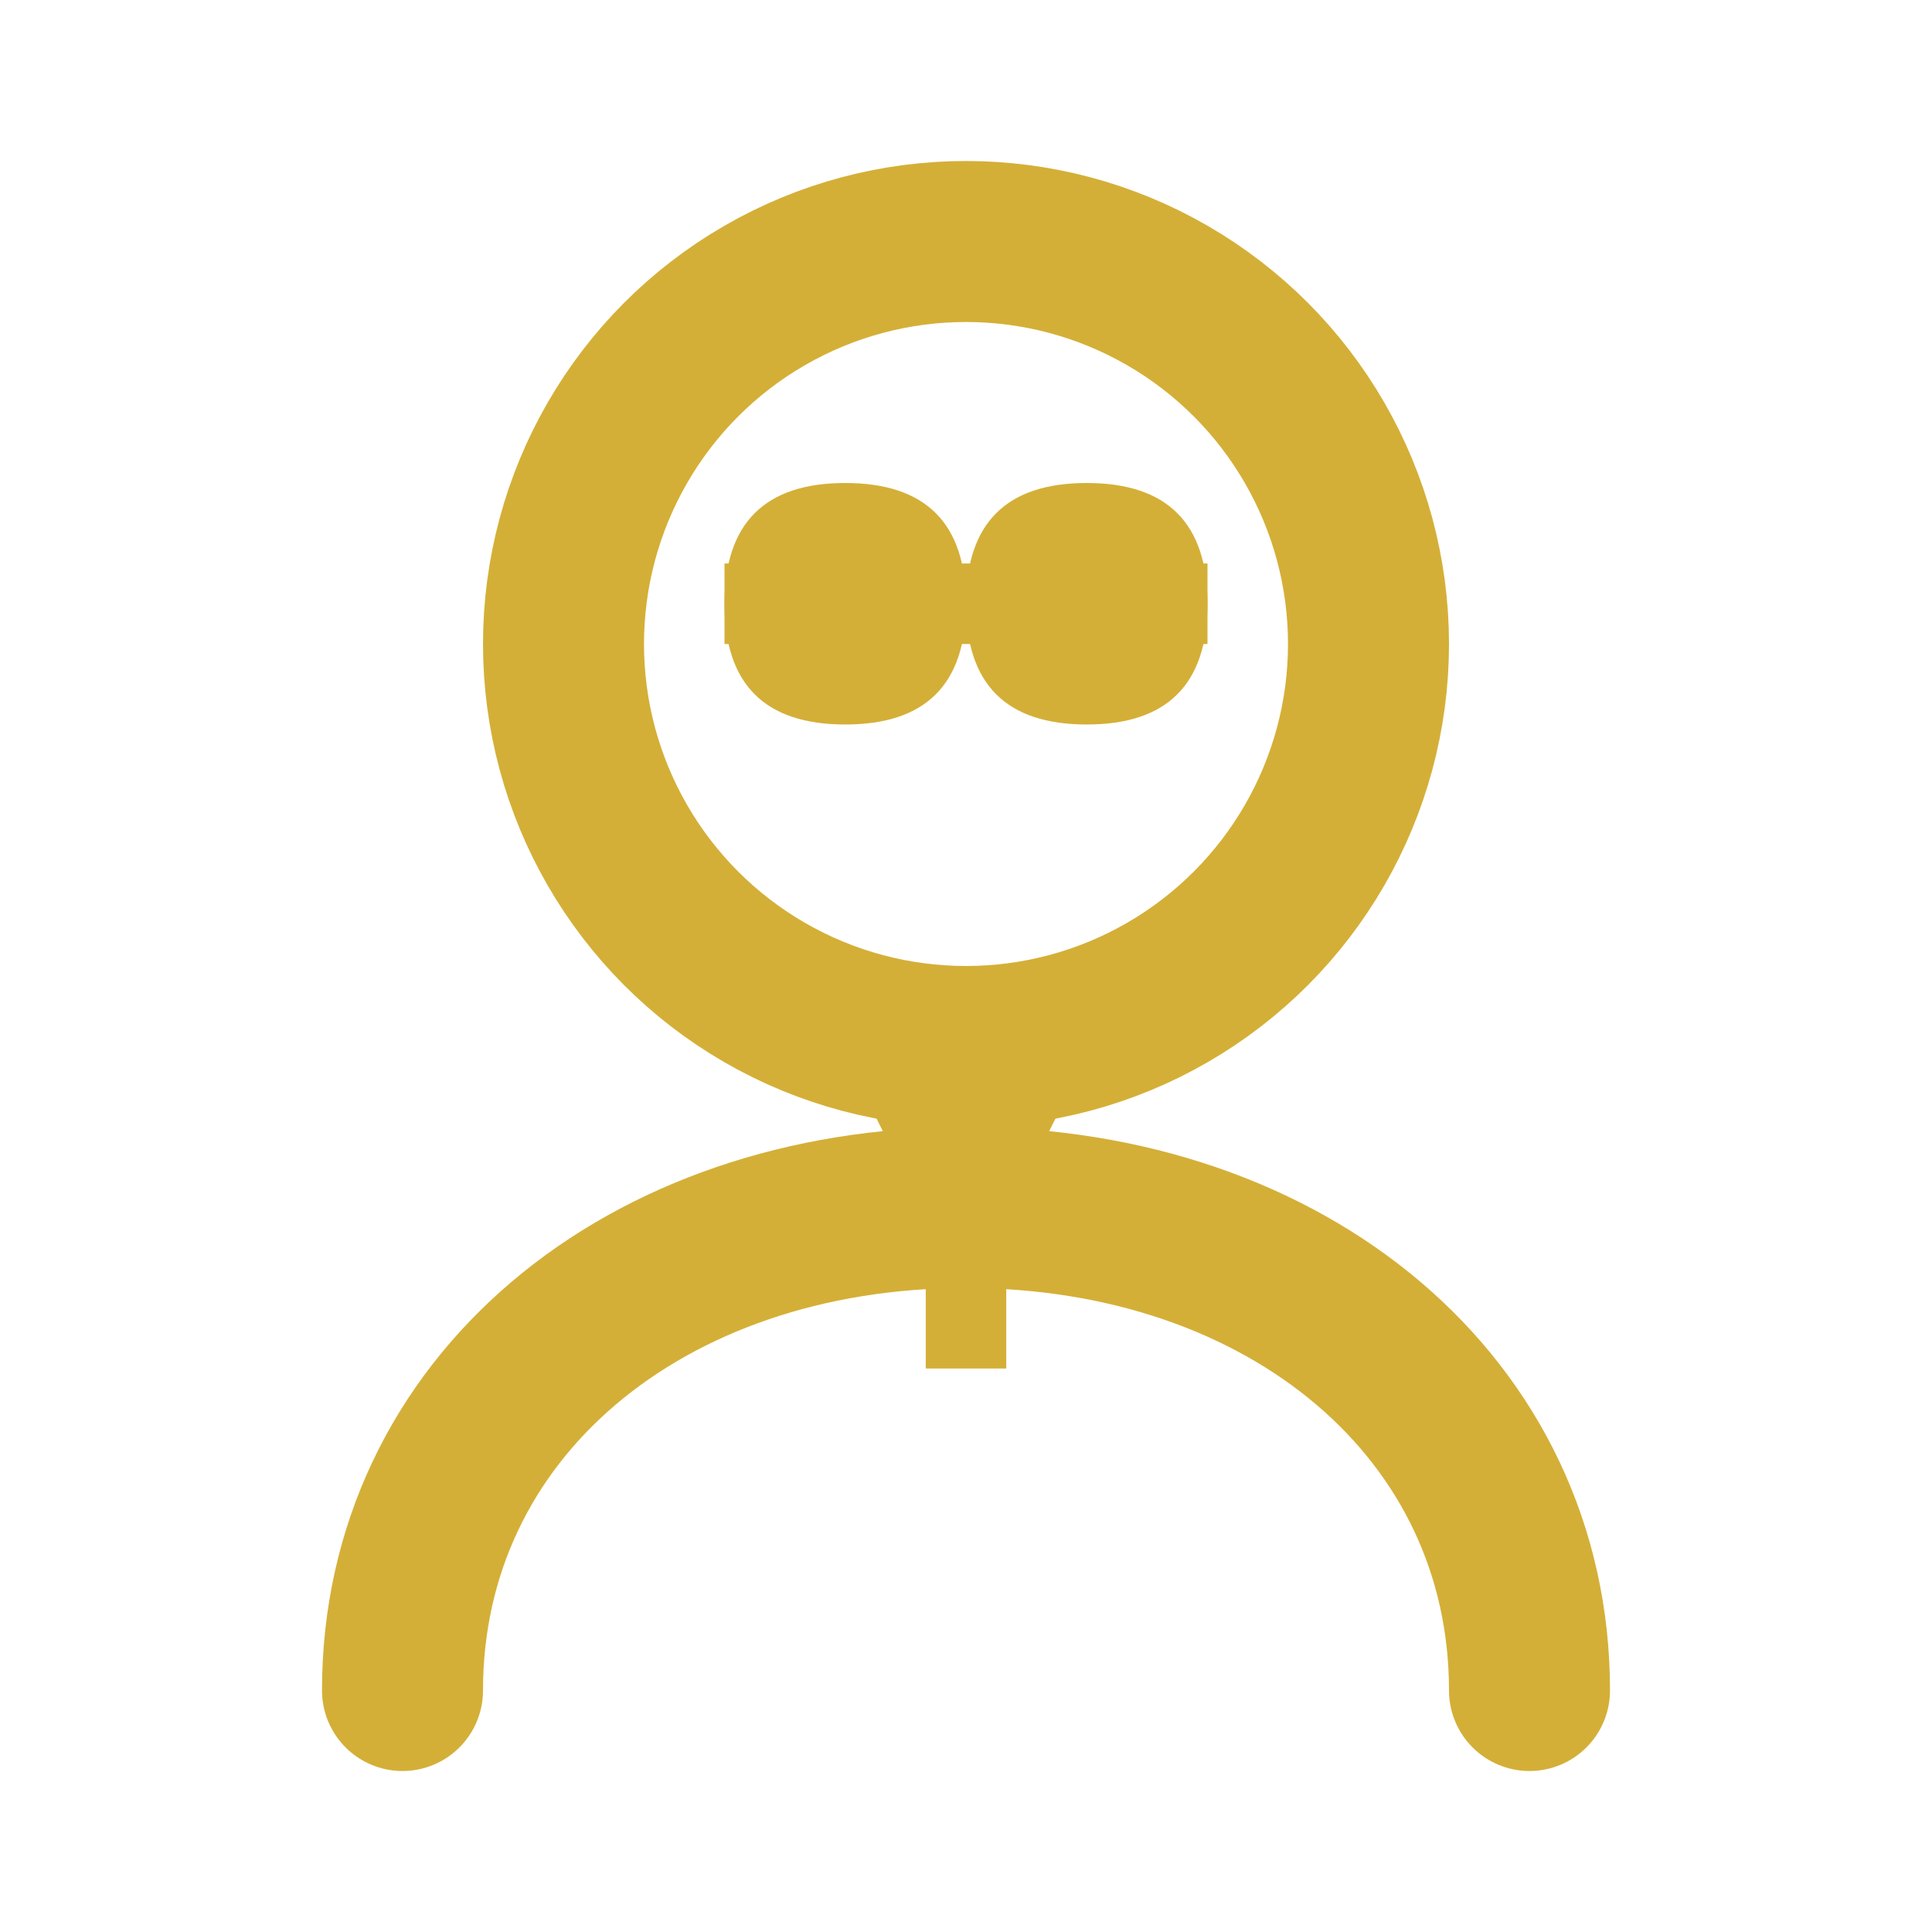 <?xml version="1.0" encoding="UTF-8"?>
<svg width="24" height="24" viewBox="0 0 24 24" fill="none" xmlns="http://www.w3.org/2000/svg">
    <!-- Cabeça -->
    <circle cx="12" cy="8" r="5" stroke="#D4AF37" stroke-width="2"/>
    
    <!-- Óculos -->
    <path d="M9 7.5C9 8.5 9.5 9 10.5 9C11.5 9 12 8.5 12 7.5C12 6.5 11.5 6 10.5 6C9.5 6 9 6.5 9 7.5Z" fill="#D4AF37"/>
    <path d="M12 7.5C12 8.5 12.5 9 13.5 9C14.5 9 15 8.5 15 7.5C15 6.5 14.5 6 13.5 6C12.5 6 12 6.5 12 7.5Z" fill="#D4AF37"/>
    <path d="M9 7.5H15" stroke="#D4AF37" stroke-width="1"/>
    
    <!-- Corpo -->
    <path d="M5 21C5 17.5 8 15 12 15C16 15 19 17.5 19 21" stroke="#D4AF37" stroke-width="2" stroke-linecap="round"/>
    
    <!-- Gravata -->
    <path d="M11 13L12 15L13 13" stroke="#D4AF37" stroke-width="1"/>
    <path d="M12 15L12 17" stroke="#D4AF37" stroke-width="1"/>
</svg> 